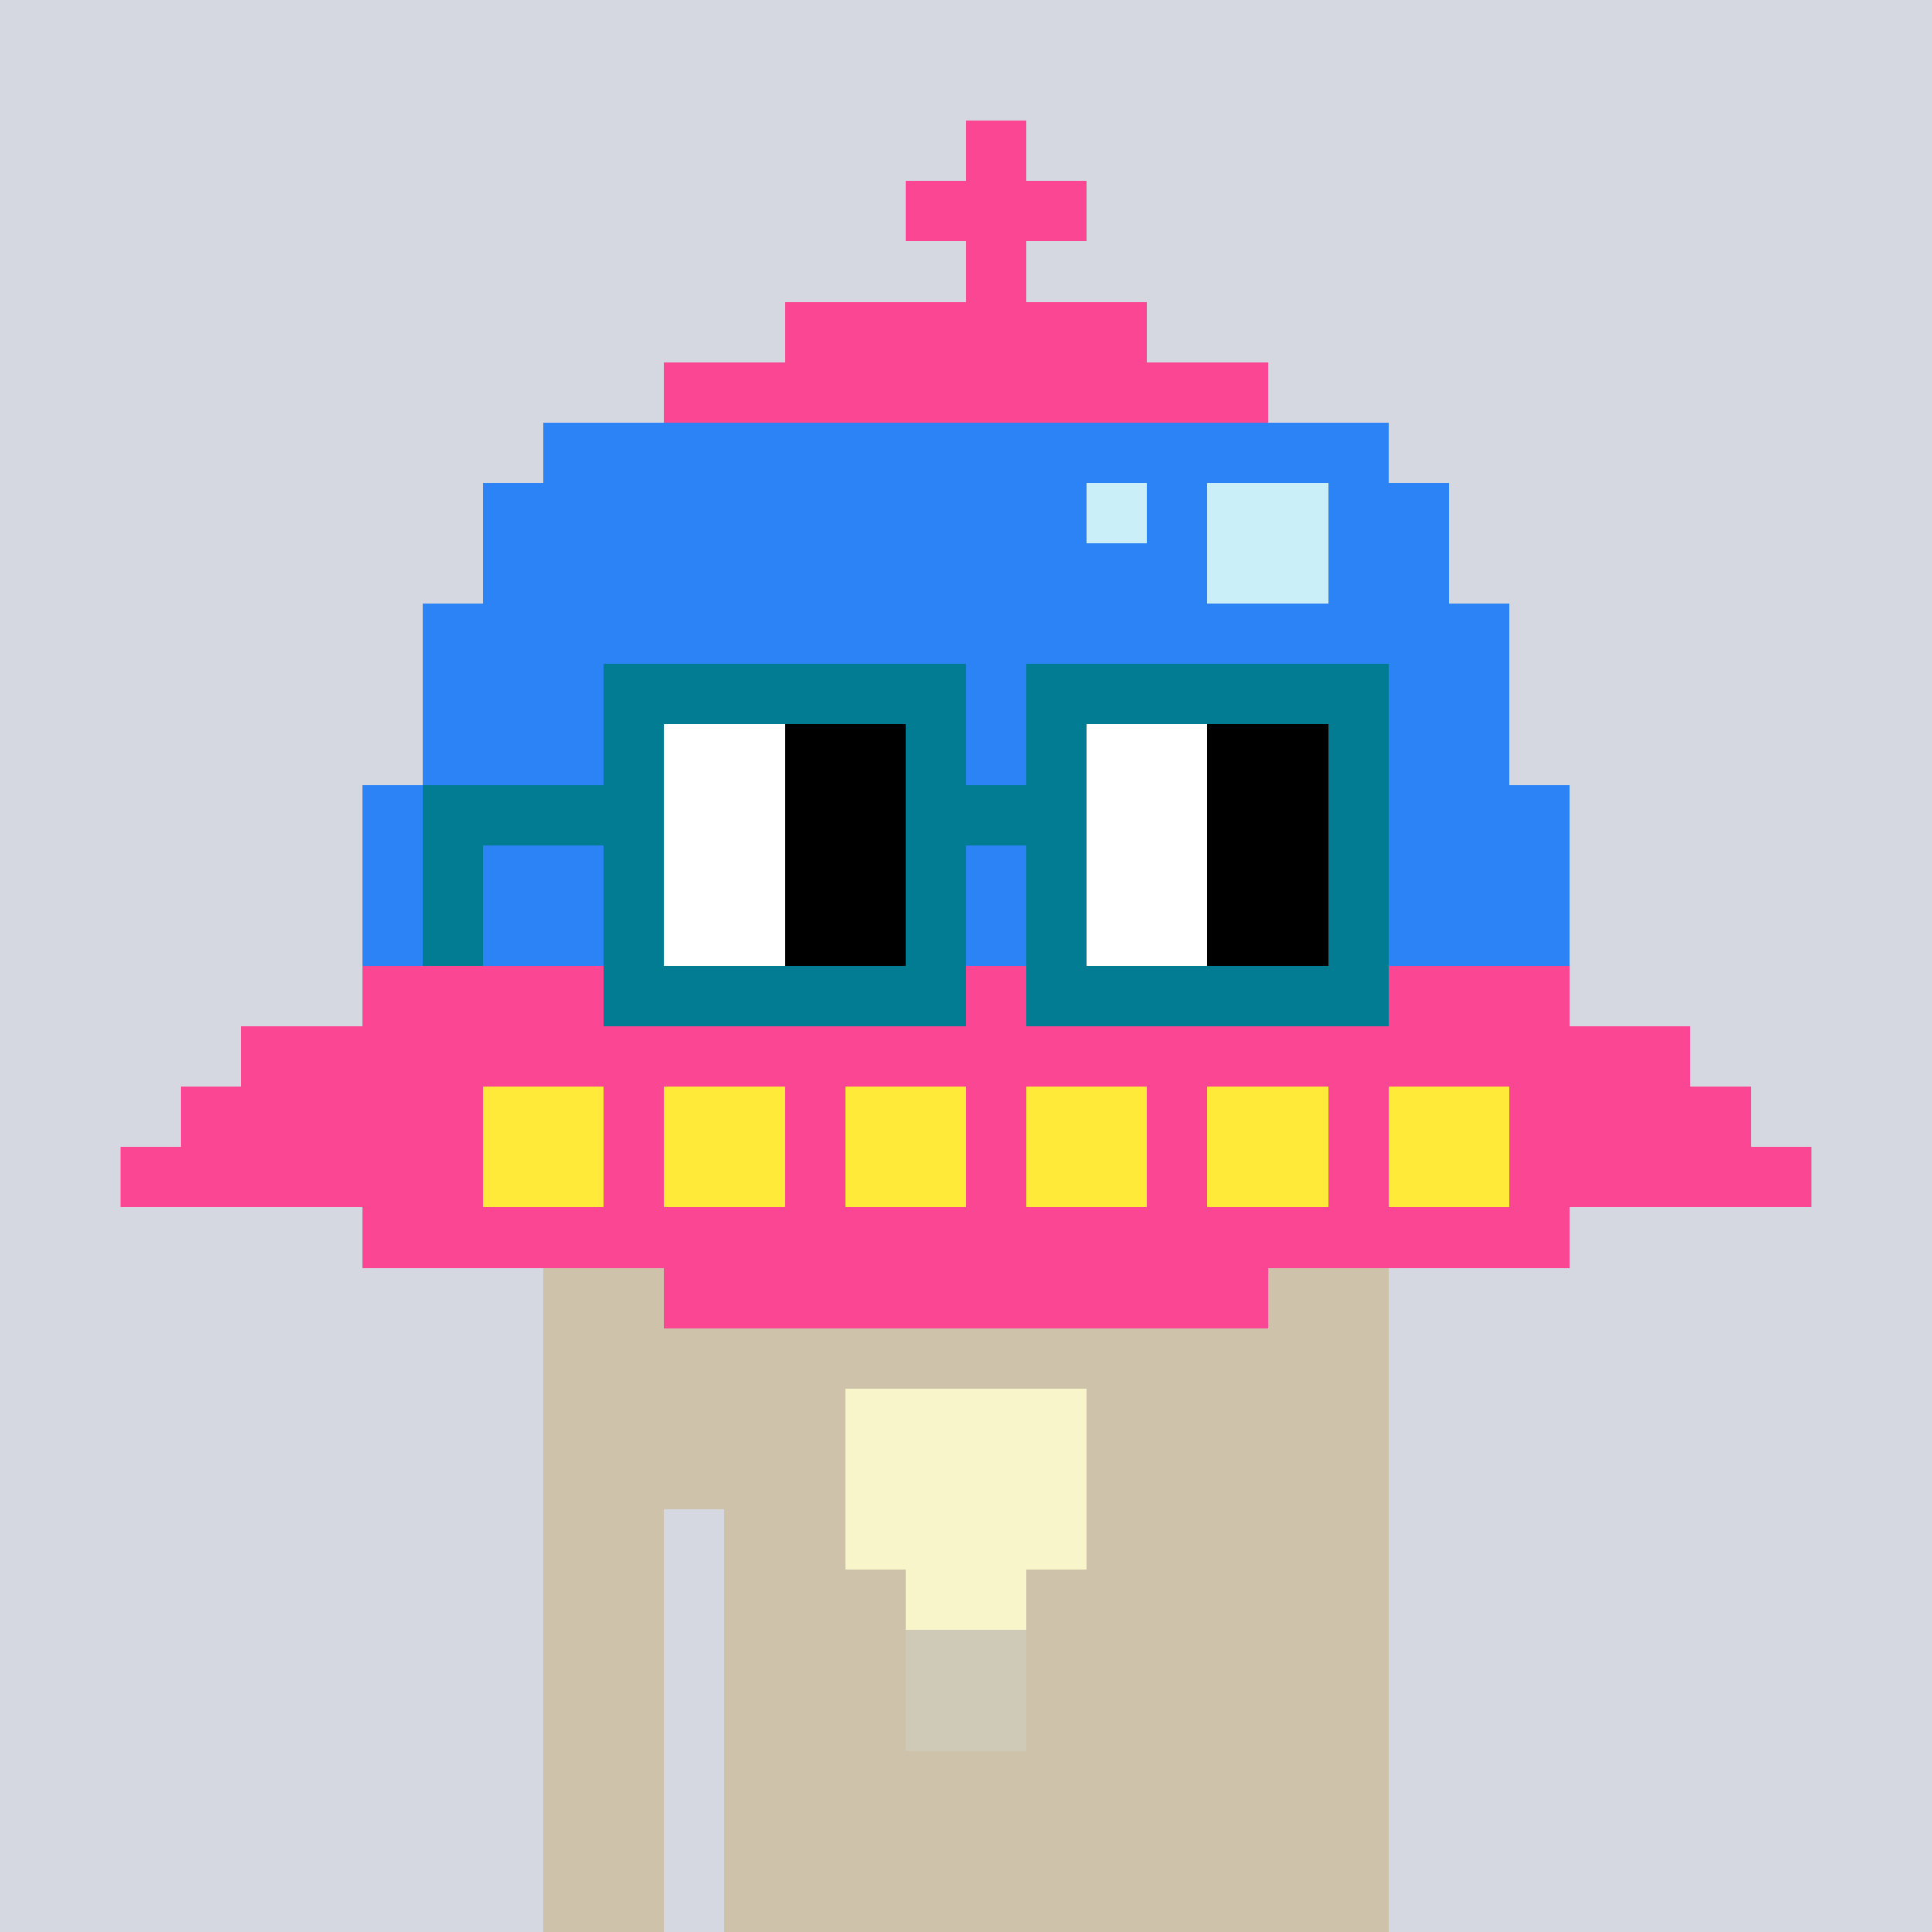 <svg width="320" height="320" viewBox="0 0 320 320" xmlns="http://www.w3.org/2000/svg" shape-rendering="crispEdges"><rect width="100%" height="100%" fill="#d5d7e1"/><rect width="140" height="10" x="90" y="210" fill="#cfc2ab"/><rect width="140" height="10" x="90" y="220" fill="#cfc2ab"/><rect width="140" height="10" x="90" y="230" fill="#cfc2ab"/><rect width="140" height="10" x="90" y="240" fill="#cfc2ab"/><rect width="20" height="10" x="90" y="250" fill="#cfc2ab"/><rect width="110" height="10" x="120" y="250" fill="#cfc2ab"/><rect width="20" height="10" x="90" y="260" fill="#cfc2ab"/><rect width="110" height="10" x="120" y="260" fill="#cfc2ab"/><rect width="20" height="10" x="90" y="270" fill="#cfc2ab"/><rect width="110" height="10" x="120" y="270" fill="#cfc2ab"/><rect width="20" height="10" x="90" y="280" fill="#cfc2ab"/><rect width="110" height="10" x="120" y="280" fill="#cfc2ab"/><rect width="20" height="10" x="90" y="290" fill="#cfc2ab"/><rect width="110" height="10" x="120" y="290" fill="#cfc2ab"/><rect width="20" height="10" x="90" y="300" fill="#cfc2ab"/><rect width="110" height="10" x="120" y="300" fill="#cfc2ab"/><rect width="20" height="10" x="90" y="310" fill="#cfc2ab"/><rect width="110" height="10" x="120" y="310" fill="#cfc2ab"/><rect width="40" height="10" x="140" y="230" fill="#f9f5cb"/><rect width="40" height="10" x="140" y="240" fill="#f9f5cb"/><rect width="40" height="10" x="140" y="250" fill="#f9f5cb"/><rect width="20" height="10" x="150" y="260" fill="#f9f5cb"/><rect width="20" height="10" x="150" y="270" fill="#cfc9b8"/><rect width="20" height="10" x="150" y="280" fill="#cfc9b8"/><rect width="10" height="10" x="160" y="20" fill="#fb4694"/><rect width="30" height="10" x="150" y="30" fill="#fb4694"/><rect width="10" height="10" x="160" y="40" fill="#fb4694"/><rect width="60" height="10" x="130" y="50" fill="#fb4694"/><rect width="100" height="10" x="110" y="60" fill="#fb4694"/><rect width="140" height="10" x="90" y="70" fill="#2b83f6"/><rect width="100" height="10" x="80" y="80" fill="#2b83f6"/><rect width="10" height="10" x="180" y="80" fill="#caeff9"/><rect width="10" height="10" x="190" y="80" fill="#2b83f6"/><rect width="20" height="10" x="200" y="80" fill="#caeff9"/><rect width="20" height="10" x="220" y="80" fill="#2b83f6"/><rect width="120" height="10" x="80" y="90" fill="#2b83f6"/><rect width="20" height="10" x="200" y="90" fill="#caeff9"/><rect width="20" height="10" x="220" y="90" fill="#2b83f6"/><rect width="180" height="10" x="70" y="100" fill="#2b83f6"/><rect width="180" height="10" x="70" y="110" fill="#2b83f6"/><rect width="180" height="10" x="70" y="120" fill="#2b83f6"/><rect width="200" height="10" x="60" y="130" fill="#2b83f6"/><rect width="200" height="10" x="60" y="140" fill="#2b83f6"/><rect width="200" height="10" x="60" y="150" fill="#2b83f6"/><rect width="200" height="10" x="60" y="160" fill="#fb4694"/><rect width="240" height="10" x="40" y="170" fill="#fb4694"/><rect width="50" height="10" x="30" y="180" fill="#fb4694"/><rect width="20" height="10" x="80" y="180" fill="#ffe939"/><rect width="10" height="10" x="100" y="180" fill="#fb4694"/><rect width="20" height="10" x="110" y="180" fill="#ffe939"/><rect width="10" height="10" x="130" y="180" fill="#fb4694"/><rect width="20" height="10" x="140" y="180" fill="#ffe939"/><rect width="10" height="10" x="160" y="180" fill="#fb4694"/><rect width="20" height="10" x="170" y="180" fill="#ffe939"/><rect width="10" height="10" x="190" y="180" fill="#fb4694"/><rect width="20" height="10" x="200" y="180" fill="#ffe939"/><rect width="10" height="10" x="220" y="180" fill="#fb4694"/><rect width="20" height="10" x="230" y="180" fill="#ffe939"/><rect width="40" height="10" x="250" y="180" fill="#fb4694"/><rect width="60" height="10" x="20" y="190" fill="#fb4694"/><rect width="20" height="10" x="80" y="190" fill="#ffe939"/><rect width="10" height="10" x="100" y="190" fill="#fb4694"/><rect width="20" height="10" x="110" y="190" fill="#ffe939"/><rect width="10" height="10" x="130" y="190" fill="#fb4694"/><rect width="20" height="10" x="140" y="190" fill="#ffe939"/><rect width="10" height="10" x="160" y="190" fill="#fb4694"/><rect width="20" height="10" x="170" y="190" fill="#ffe939"/><rect width="10" height="10" x="190" y="190" fill="#fb4694"/><rect width="20" height="10" x="200" y="190" fill="#ffe939"/><rect width="10" height="10" x="220" y="190" fill="#fb4694"/><rect width="20" height="10" x="230" y="190" fill="#ffe939"/><rect width="50" height="10" x="250" y="190" fill="#fb4694"/><rect width="200" height="10" x="60" y="200" fill="#fb4694"/><rect width="100" height="10" x="110" y="210" fill="#fb4694"/><rect width="60" height="10" x="100" y="110" fill="#027c92"/><rect width="60" height="10" x="170" y="110" fill="#027c92"/><rect width="10" height="10" x="100" y="120" fill="#027c92"/><rect width="20" height="10" x="110" y="120" fill="#ffffff"/><rect width="20" height="10" x="130" y="120" fill="#000000"/><rect width="10" height="10" x="150" y="120" fill="#027c92"/><rect width="10" height="10" x="170" y="120" fill="#027c92"/><rect width="20" height="10" x="180" y="120" fill="#ffffff"/><rect width="20" height="10" x="200" y="120" fill="#000000"/><rect width="10" height="10" x="220" y="120" fill="#027c92"/><rect width="40" height="10" x="70" y="130" fill="#027c92"/><rect width="20" height="10" x="110" y="130" fill="#ffffff"/><rect width="20" height="10" x="130" y="130" fill="#000000"/><rect width="30" height="10" x="150" y="130" fill="#027c92"/><rect width="20" height="10" x="180" y="130" fill="#ffffff"/><rect width="20" height="10" x="200" y="130" fill="#000000"/><rect width="10" height="10" x="220" y="130" fill="#027c92"/><rect width="10" height="10" x="70" y="140" fill="#027c92"/><rect width="10" height="10" x="100" y="140" fill="#027c92"/><rect width="20" height="10" x="110" y="140" fill="#ffffff"/><rect width="20" height="10" x="130" y="140" fill="#000000"/><rect width="10" height="10" x="150" y="140" fill="#027c92"/><rect width="10" height="10" x="170" y="140" fill="#027c92"/><rect width="20" height="10" x="180" y="140" fill="#ffffff"/><rect width="20" height="10" x="200" y="140" fill="#000000"/><rect width="10" height="10" x="220" y="140" fill="#027c92"/><rect width="10" height="10" x="70" y="150" fill="#027c92"/><rect width="10" height="10" x="100" y="150" fill="#027c92"/><rect width="20" height="10" x="110" y="150" fill="#ffffff"/><rect width="20" height="10" x="130" y="150" fill="#000000"/><rect width="10" height="10" x="150" y="150" fill="#027c92"/><rect width="10" height="10" x="170" y="150" fill="#027c92"/><rect width="20" height="10" x="180" y="150" fill="#ffffff"/><rect width="20" height="10" x="200" y="150" fill="#000000"/><rect width="10" height="10" x="220" y="150" fill="#027c92"/><rect width="60" height="10" x="100" y="160" fill="#027c92"/><rect width="60" height="10" x="170" y="160" fill="#027c92"/></svg>